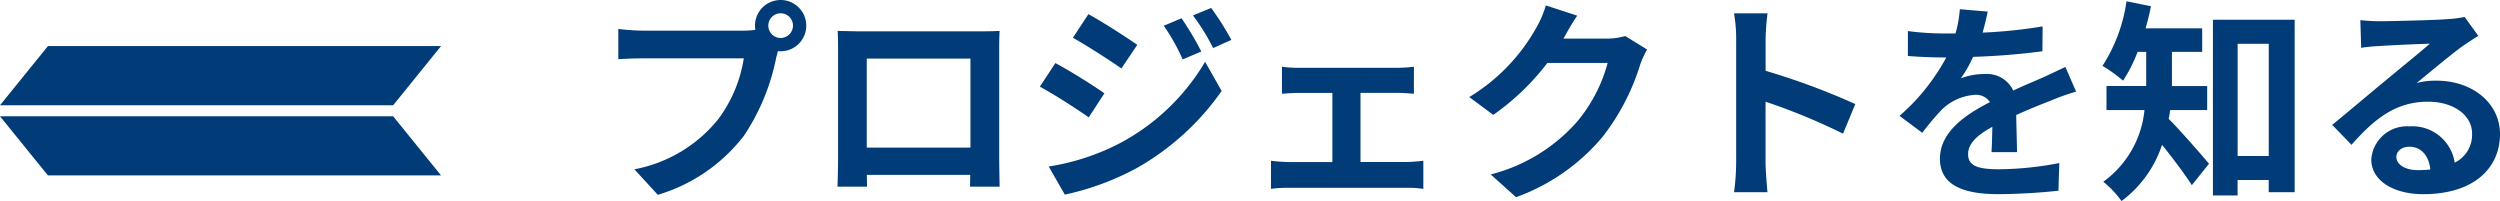 <svg xmlns="http://www.w3.org/2000/svg" width="209.732" height="16.866" viewBox="0 0 209.732 16.866">
  <g id="グループ_5921" data-name="グループ 5921" transform="translate(-410 -1957.38)">
    <g id="グループ_1851" data-name="グループ 1851" transform="translate(368 1816.246)">
      <path id="パス_1102" data-name="パス 1102" d="M74.983,149.965H42L46.021,145H79Z" fill="#013c78"/>
      <path id="パス_1103" data-name="パス 1103" d="M79,166.561H46.021L42,161.6H74.983Z" transform="translate(0 -10.71)" fill="#013c78"/>
    </g>
    <path id="パス_20324" data-name="パス 20324" d="M15.5,8.832a1.035,1.035,0,1,1,1.026-1.026A1.041,1.041,0,0,1,15.5,8.832ZM4.014,8.22a20.042,20.042,0,0,1-2.142-.144v2.538c.468-.036,1.314-.072,2.142-.072H12.4a11.559,11.559,0,0,1-2.124,5.076,11.829,11.829,0,0,1-7.056,4.23L5.184,21.99a14.245,14.245,0,0,0,7.236-4.968,18.17,18.17,0,0,0,2.7-6.552l.144-.54a1.026,1.026,0,0,0,.234.018,2.151,2.151,0,1,0-2.16-2.142,1.994,1.994,0,0,0,.036.342,7.969,7.969,0,0,1-1.026.072Zm27.4,2.34v7.47H22.716V10.56Zm2.412-.576c0-.54,0-1.206.036-1.746-.648.036-1.332.036-1.782.036h-9.9c-.486,0-1.17-.018-1.908-.036.036.5.036,1.242.036,1.746v8.8c0,.864-.036,2.43-.054,2.52h2.484l-.018-.99h8.676l-.018.99h2.484c0-.072-.036-1.8-.036-2.5Zm15.3-2.808-1.494.63a16.259,16.259,0,0,1,1.584,2.826l1.566-.666A27.094,27.094,0,0,0,49.122,7.176Zm2.484-.864-1.53.63a17.3,17.3,0,0,1,1.692,2.736l1.53-.684A23.147,23.147,0,0,0,51.606,6.312Zm-10.3.522-1.3,1.98c1.188.666,3.06,1.872,4.068,2.574l1.332-1.98C44.478,8.76,42.5,7.482,41.31,6.834Zm-3.33,12.78,1.35,2.358a22.638,22.638,0,0,0,6.012-2.214,21.712,21.712,0,0,0,7.146-6.48L51.1,10.83a18.222,18.222,0,0,1-7,6.75A19.3,19.3,0,0,1,37.98,19.614Zm.558-8.676-1.3,1.98c1.206.648,3.078,1.854,4.1,2.574l1.314-2.016C41.742,12.828,39.762,11.586,38.538,10.938Zm25.6,8.3v-5.8h3.078c.4,0,.954.036,1.4.072V11.244a12.253,12.253,0,0,1-1.4.09H58.968a9.431,9.431,0,0,1-1.422-.09v2.268c.4-.036,1.044-.072,1.422-.072h2.808v5.8H58.1a13.9,13.9,0,0,1-1.476-.108v2.358A10.632,10.632,0,0,1,58.1,21.4H68.04a9.176,9.176,0,0,1,1.368.09V19.128a13.223,13.223,0,0,1-1.368.108ZM86.346,8.67a5.772,5.772,0,0,1-1.566.216H81.162l.054-.09c.216-.4.666-1.206,1.1-1.836L79.686,6.1a8.659,8.659,0,0,1-.81,1.89,15.849,15.849,0,0,1-5.616,5.8l2.016,1.494a20.517,20.517,0,0,0,4.536-4.356H84.87a12.8,12.8,0,0,1-2.556,4.914A14.345,14.345,0,0,1,75.06,20.28l2.124,1.908a16.958,16.958,0,0,0,7.272-5.076A18.781,18.781,0,0,0,87.588,11.1a7.207,7.207,0,0,1,.594-1.3Zm19.3,5.706a58.789,58.789,0,0,0-7.524-2.79V8.94a19.576,19.576,0,0,1,.162-2.178H95.472a12.554,12.554,0,0,1,.18,2.178V19.272a19.26,19.26,0,0,1-.18,2.5H98.28c-.072-.72-.162-1.98-.162-2.5V14.178a51.991,51.991,0,0,1,6.5,2.682Zm13.572,4.032c-.018-.81-.054-2.124-.072-3.114,1.1-.5,2.106-.9,2.9-1.206a18.9,18.9,0,0,1,2.124-.756l-.9-2.07c-.648.306-1.278.612-1.962.918-.738.324-1.494.63-2.412,1.062a2.428,2.428,0,0,0-2.376-1.386,5.579,5.579,0,0,0-2.016.36,10.889,10.889,0,0,0,1.026-1.8,58.07,58.07,0,0,0,5.814-.468l.018-2.088a41.162,41.162,0,0,1-5.04.522c.216-.72.342-1.332.432-1.764l-2.34-.2a9.919,9.919,0,0,1-.36,2.034h-.864a22.87,22.87,0,0,1-3.132-.2v2.088c.972.09,2.286.126,3.006.126h.216a17.424,17.424,0,0,1-3.924,4.9l1.908,1.422a22.829,22.829,0,0,1,1.656-1.962A4.411,4.411,0,0,1,115.7,13.6a1.393,1.393,0,0,1,1.242.612c-2.034,1.044-4.194,2.484-4.194,4.752,0,2.3,2.106,2.97,4.9,2.97a49.319,49.319,0,0,0,5.04-.288l.072-2.322a27.265,27.265,0,0,1-5.058.522c-1.746,0-2.592-.27-2.592-1.26,0-.882.72-1.584,2.034-2.3-.018.774-.036,1.6-.072,2.124Zm15.948-3.528V12.864H132.21V10h2.538V8.022H130c.18-.612.324-1.224.45-1.854l-2.052-.414a13.409,13.409,0,0,1-2.016,5.418,12.041,12.041,0,0,1,1.728,1.242A12.555,12.555,0,0,0,129.33,10h.72v2.862h-3.33V14.88h3.186a8.408,8.408,0,0,1-3.456,6.012,8.14,8.14,0,0,1,1.53,1.62,9.609,9.609,0,0,0,3.4-4.716c.882,1.1,1.908,2.448,2.5,3.384l1.44-1.8c-.5-.594-2.448-2.844-3.384-3.762.054-.234.09-.486.126-.738Zm2.556,3.852V9.318h2.61v9.414ZM135.648,7.3V22.044h2.07v-1.3h2.61v1.026h2.178V7.3Zm17.19,12.618c-1.044,0-1.8-.45-1.8-1.116,0-.45.432-.846,1.1-.846.972,0,1.638.756,1.746,1.908A9.4,9.4,0,0,1,152.838,19.92Zm3.924-12.852a8.6,8.6,0,0,1-1.368.18c-1.008.09-4.824.18-5.76.18-.5,0-1.116-.036-1.62-.09l.072,2.322a11.763,11.763,0,0,1,1.458-.144c.936-.072,3.384-.18,4.3-.2-.882.774-2.736,2.268-3.726,3.1-1.062.864-3.2,2.682-4.464,3.708l1.62,1.674c1.908-2.16,3.69-3.618,6.426-3.618,2.07,0,3.69,1.08,3.69,2.682a2.6,2.6,0,0,1-1.458,2.43,3.589,3.589,0,0,0-3.8-3.042,3,3,0,0,0-3.2,2.772c0,1.782,1.872,2.916,4.356,2.916,4.3,0,6.444-2.232,6.444-5.04,0-2.592-2.3-4.482-5.328-4.482a5.994,5.994,0,0,0-1.674.2c1.116-.9,2.988-2.484,3.942-3.15q.594-.405,1.242-.81Z" transform="translate(460 1951.734)" fill="#013c78"/>
  </g>
</svg>
